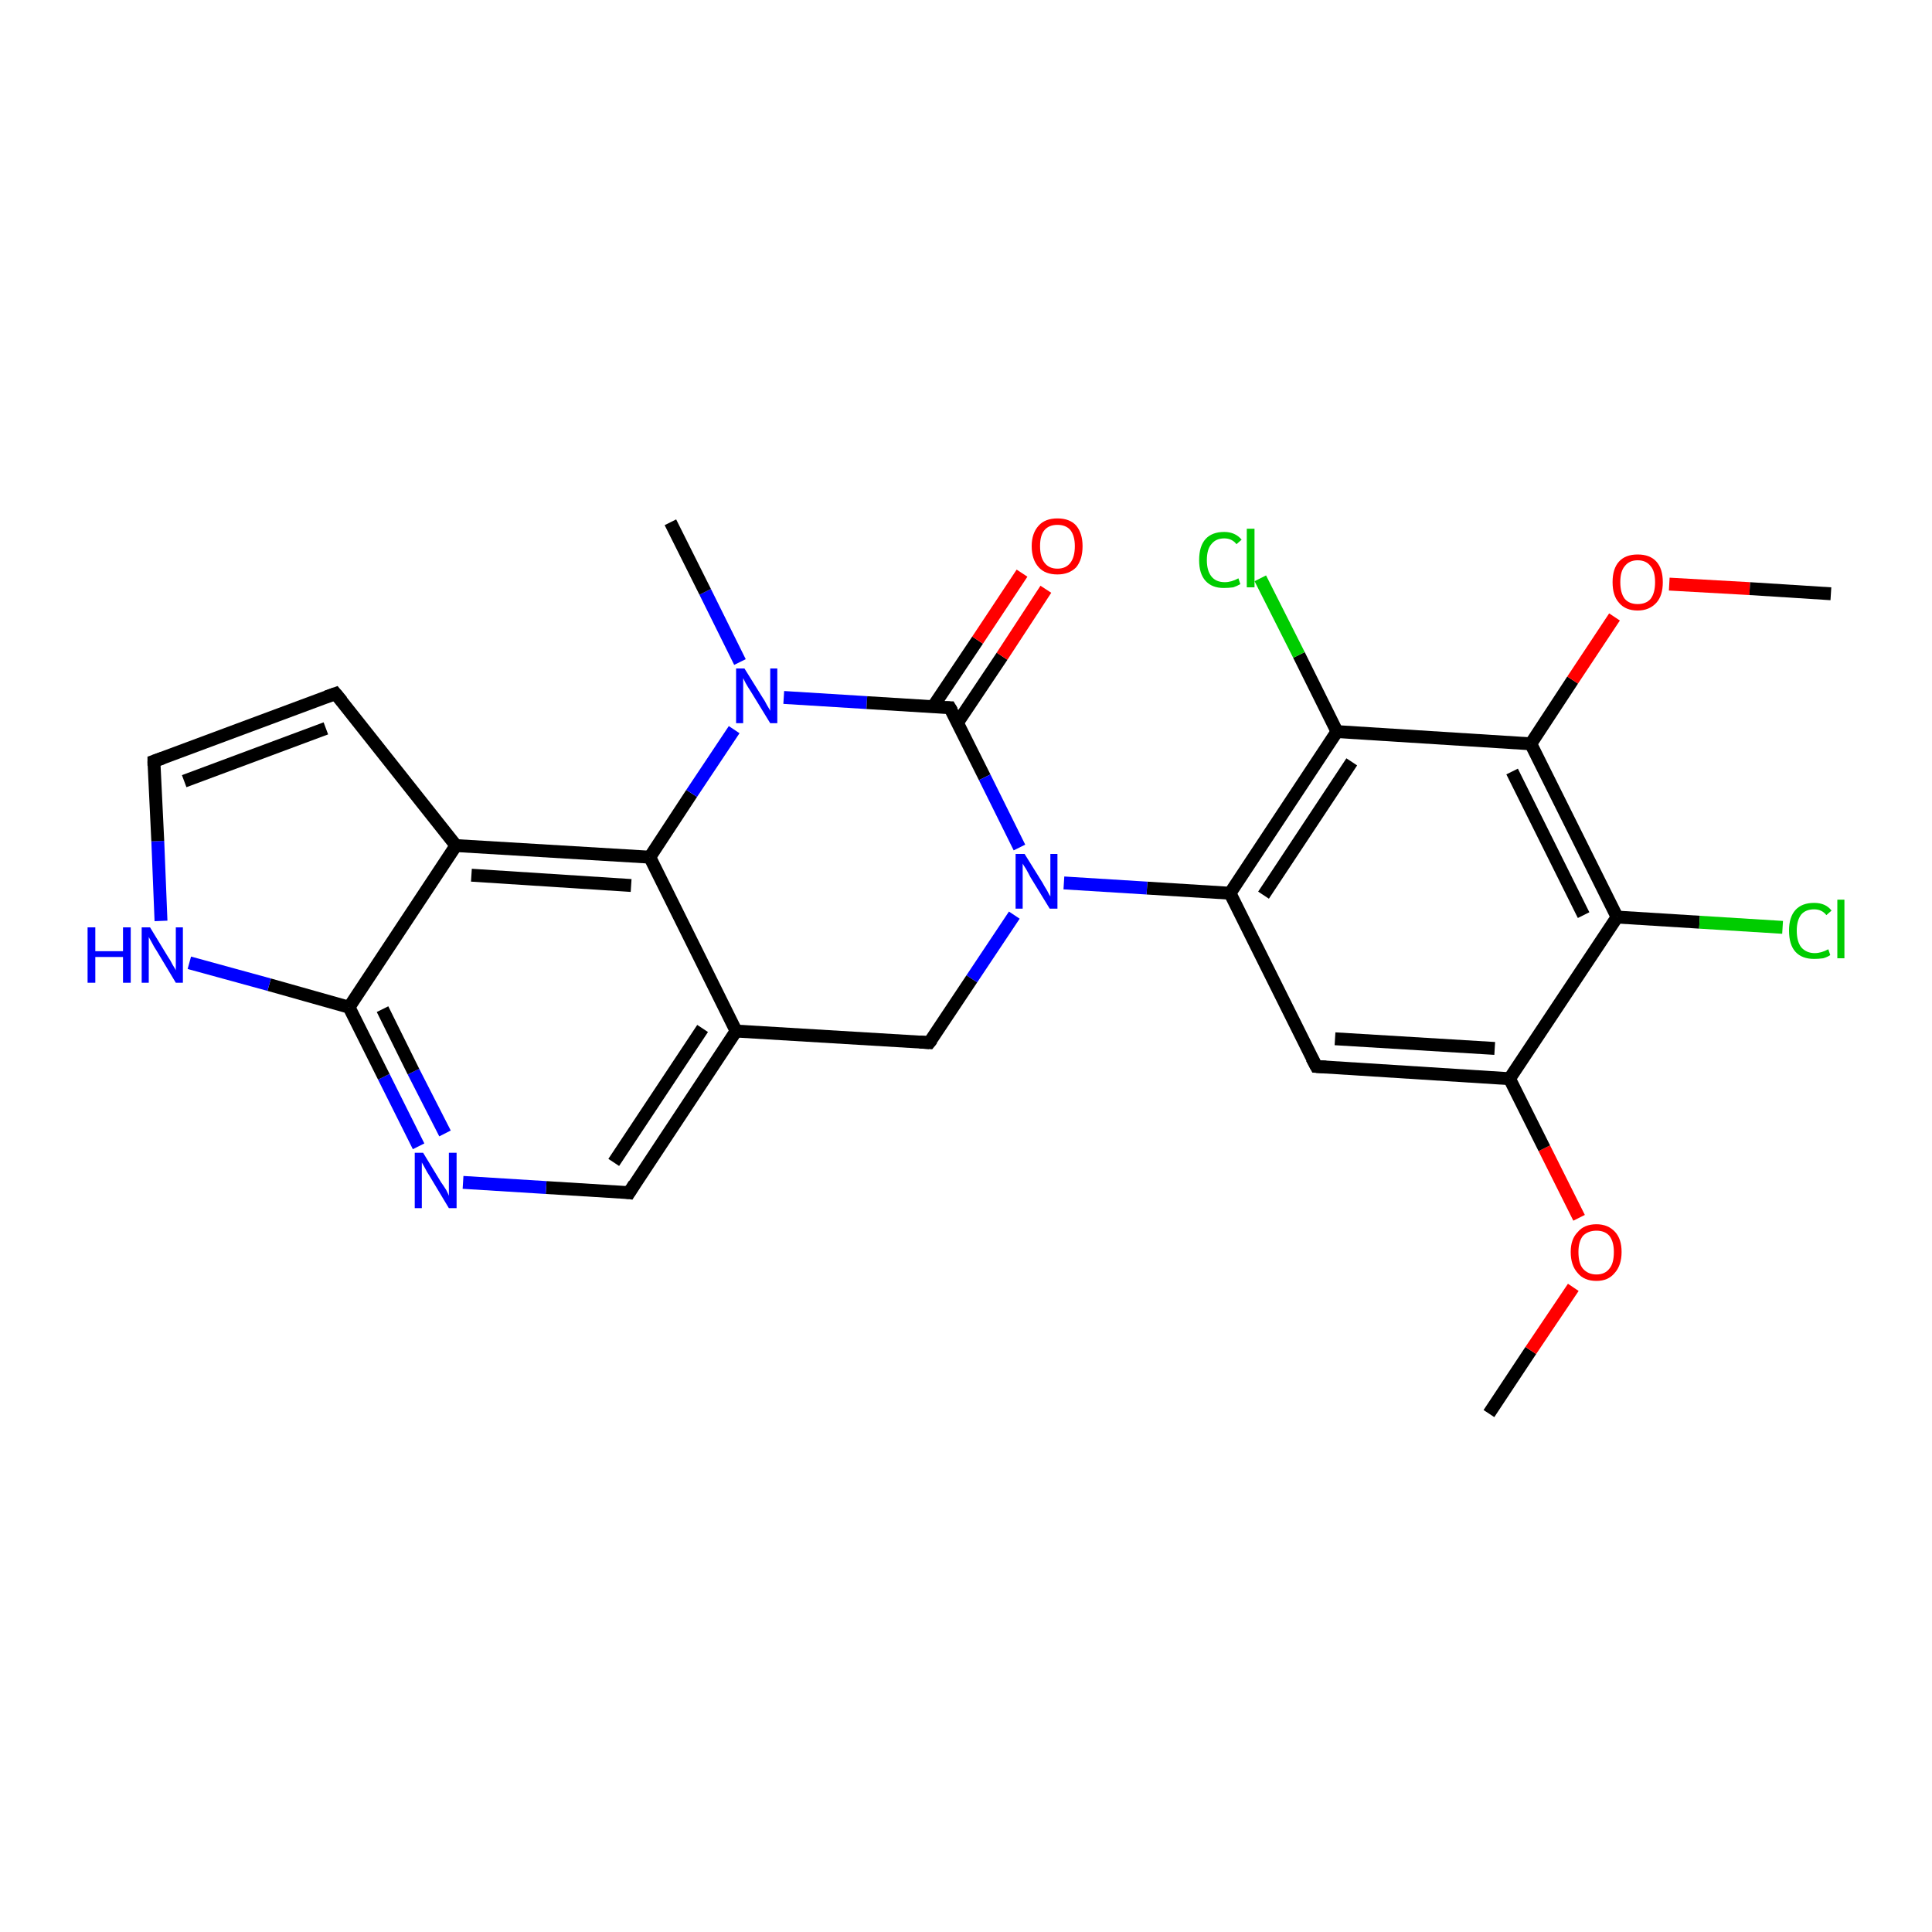 <?xml version='1.0' encoding='iso-8859-1'?>
<svg version='1.1' baseProfile='full'
              xmlns='http://www.w3.org/2000/svg'
                      xmlns:rdkit='http://www.rdkit.org/xml'
                      xmlns:xlink='http://www.w3.org/1999/xlink'
                  xml:space='preserve'
width='300px' height='300px' viewBox='0 0 300 300'>
<!-- END OF HEADER -->
<rect style='opacity:1.0;fill:#FFFFFF;stroke:none' width='300.0' height='300.0' x='0.0' y='0.0'> </rect>
<path class='bond-0 atom-0 atom-1' d='M 231.2,219.5 L 237.7,209.7' style='fill:none;fill-rule:evenodd;stroke:#000000;stroke-width:2.0px;stroke-linecap:butt;stroke-linejoin:miter;stroke-opacity:1' />
<path class='bond-0 atom-0 atom-1' d='M 237.7,209.7 L 244.3,199.9' style='fill:none;fill-rule:evenodd;stroke:#FF0000;stroke-width:2.0px;stroke-linecap:butt;stroke-linejoin:miter;stroke-opacity:1' />
<path class='bond-1 atom-1 atom-2' d='M 245.2,189.1 L 239.8,178.3' style='fill:none;fill-rule:evenodd;stroke:#FF0000;stroke-width:2.0px;stroke-linecap:butt;stroke-linejoin:miter;stroke-opacity:1' />
<path class='bond-1 atom-1 atom-2' d='M 239.8,178.3 L 234.4,167.5' style='fill:none;fill-rule:evenodd;stroke:#000000;stroke-width:2.0px;stroke-linecap:butt;stroke-linejoin:miter;stroke-opacity:1' />
<path class='bond-2 atom-2 atom-3' d='M 234.4,167.5 L 204.4,165.6' style='fill:none;fill-rule:evenodd;stroke:#000000;stroke-width:2.0px;stroke-linecap:butt;stroke-linejoin:miter;stroke-opacity:1' />
<path class='bond-2 atom-2 atom-3' d='M 232.1,162.8 L 207.3,161.3' style='fill:none;fill-rule:evenodd;stroke:#000000;stroke-width:2.0px;stroke-linecap:butt;stroke-linejoin:miter;stroke-opacity:1' />
<path class='bond-3 atom-3 atom-4' d='M 204.4,165.6 L 191.0,138.7' style='fill:none;fill-rule:evenodd;stroke:#000000;stroke-width:2.0px;stroke-linecap:butt;stroke-linejoin:miter;stroke-opacity:1' />
<path class='bond-4 atom-4 atom-5' d='M 191.0,138.7 L 178.1,137.9' style='fill:none;fill-rule:evenodd;stroke:#000000;stroke-width:2.0px;stroke-linecap:butt;stroke-linejoin:miter;stroke-opacity:1' />
<path class='bond-4 atom-4 atom-5' d='M 178.1,137.9 L 165.2,137.1' style='fill:none;fill-rule:evenodd;stroke:#0000FF;stroke-width:2.0px;stroke-linecap:butt;stroke-linejoin:miter;stroke-opacity:1' />
<path class='bond-5 atom-5 atom-6' d='M 157.5,142.1 L 150.9,152.0' style='fill:none;fill-rule:evenodd;stroke:#0000FF;stroke-width:2.0px;stroke-linecap:butt;stroke-linejoin:miter;stroke-opacity:1' />
<path class='bond-5 atom-5 atom-6' d='M 150.9,152.0 L 144.3,161.9' style='fill:none;fill-rule:evenodd;stroke:#000000;stroke-width:2.0px;stroke-linecap:butt;stroke-linejoin:miter;stroke-opacity:1' />
<path class='bond-6 atom-6 atom-7' d='M 144.3,161.9 L 114.3,160.1' style='fill:none;fill-rule:evenodd;stroke:#000000;stroke-width:2.0px;stroke-linecap:butt;stroke-linejoin:miter;stroke-opacity:1' />
<path class='bond-7 atom-7 atom-8' d='M 114.3,160.1 L 97.7,185.2' style='fill:none;fill-rule:evenodd;stroke:#000000;stroke-width:2.0px;stroke-linecap:butt;stroke-linejoin:miter;stroke-opacity:1' />
<path class='bond-7 atom-7 atom-8' d='M 109.1,159.7 L 95.3,180.5' style='fill:none;fill-rule:evenodd;stroke:#000000;stroke-width:2.0px;stroke-linecap:butt;stroke-linejoin:miter;stroke-opacity:1' />
<path class='bond-8 atom-8 atom-9' d='M 97.7,185.2 L 84.8,184.4' style='fill:none;fill-rule:evenodd;stroke:#000000;stroke-width:2.0px;stroke-linecap:butt;stroke-linejoin:miter;stroke-opacity:1' />
<path class='bond-8 atom-8 atom-9' d='M 84.8,184.4 L 71.9,183.6' style='fill:none;fill-rule:evenodd;stroke:#0000FF;stroke-width:2.0px;stroke-linecap:butt;stroke-linejoin:miter;stroke-opacity:1' />
<path class='bond-9 atom-9 atom-10' d='M 65.0,178.0 L 59.6,167.2' style='fill:none;fill-rule:evenodd;stroke:#0000FF;stroke-width:2.0px;stroke-linecap:butt;stroke-linejoin:miter;stroke-opacity:1' />
<path class='bond-9 atom-9 atom-10' d='M 59.6,167.2 L 54.2,156.4' style='fill:none;fill-rule:evenodd;stroke:#000000;stroke-width:2.0px;stroke-linecap:butt;stroke-linejoin:miter;stroke-opacity:1' />
<path class='bond-9 atom-9 atom-10' d='M 69.1,176.0 L 64.2,166.4' style='fill:none;fill-rule:evenodd;stroke:#0000FF;stroke-width:2.0px;stroke-linecap:butt;stroke-linejoin:miter;stroke-opacity:1' />
<path class='bond-9 atom-9 atom-10' d='M 64.2,166.4 L 59.4,156.7' style='fill:none;fill-rule:evenodd;stroke:#000000;stroke-width:2.0px;stroke-linecap:butt;stroke-linejoin:miter;stroke-opacity:1' />
<path class='bond-10 atom-10 atom-11' d='M 54.2,156.4 L 41.8,152.9' style='fill:none;fill-rule:evenodd;stroke:#000000;stroke-width:2.0px;stroke-linecap:butt;stroke-linejoin:miter;stroke-opacity:1' />
<path class='bond-10 atom-10 atom-11' d='M 41.8,152.9 L 29.4,149.5' style='fill:none;fill-rule:evenodd;stroke:#0000FF;stroke-width:2.0px;stroke-linecap:butt;stroke-linejoin:miter;stroke-opacity:1' />
<path class='bond-11 atom-11 atom-12' d='M 25.0,143.0 L 24.5,130.6' style='fill:none;fill-rule:evenodd;stroke:#0000FF;stroke-width:2.0px;stroke-linecap:butt;stroke-linejoin:miter;stroke-opacity:1' />
<path class='bond-11 atom-11 atom-12' d='M 24.5,130.6 L 23.9,118.2' style='fill:none;fill-rule:evenodd;stroke:#000000;stroke-width:2.0px;stroke-linecap:butt;stroke-linejoin:miter;stroke-opacity:1' />
<path class='bond-12 atom-12 atom-13' d='M 23.9,118.2 L 52.1,107.7' style='fill:none;fill-rule:evenodd;stroke:#000000;stroke-width:2.0px;stroke-linecap:butt;stroke-linejoin:miter;stroke-opacity:1' />
<path class='bond-12 atom-12 atom-13' d='M 28.6,121.3 L 50.6,113.1' style='fill:none;fill-rule:evenodd;stroke:#000000;stroke-width:2.0px;stroke-linecap:butt;stroke-linejoin:miter;stroke-opacity:1' />
<path class='bond-13 atom-13 atom-14' d='M 52.1,107.7 L 70.8,131.3' style='fill:none;fill-rule:evenodd;stroke:#000000;stroke-width:2.0px;stroke-linecap:butt;stroke-linejoin:miter;stroke-opacity:1' />
<path class='bond-14 atom-14 atom-15' d='M 70.8,131.3 L 100.9,133.1' style='fill:none;fill-rule:evenodd;stroke:#000000;stroke-width:2.0px;stroke-linecap:butt;stroke-linejoin:miter;stroke-opacity:1' />
<path class='bond-14 atom-14 atom-15' d='M 73.2,135.9 L 98.0,137.5' style='fill:none;fill-rule:evenodd;stroke:#000000;stroke-width:2.0px;stroke-linecap:butt;stroke-linejoin:miter;stroke-opacity:1' />
<path class='bond-15 atom-15 atom-16' d='M 100.9,133.1 L 107.4,123.2' style='fill:none;fill-rule:evenodd;stroke:#000000;stroke-width:2.0px;stroke-linecap:butt;stroke-linejoin:miter;stroke-opacity:1' />
<path class='bond-15 atom-15 atom-16' d='M 107.4,123.2 L 114.0,113.3' style='fill:none;fill-rule:evenodd;stroke:#0000FF;stroke-width:2.0px;stroke-linecap:butt;stroke-linejoin:miter;stroke-opacity:1' />
<path class='bond-16 atom-16 atom-17' d='M 114.9,102.8 L 109.5,91.9' style='fill:none;fill-rule:evenodd;stroke:#0000FF;stroke-width:2.0px;stroke-linecap:butt;stroke-linejoin:miter;stroke-opacity:1' />
<path class='bond-16 atom-16 atom-17' d='M 109.5,91.9 L 104.1,81.1' style='fill:none;fill-rule:evenodd;stroke:#000000;stroke-width:2.0px;stroke-linecap:butt;stroke-linejoin:miter;stroke-opacity:1' />
<path class='bond-17 atom-16 atom-18' d='M 121.7,108.3 L 134.6,109.1' style='fill:none;fill-rule:evenodd;stroke:#0000FF;stroke-width:2.0px;stroke-linecap:butt;stroke-linejoin:miter;stroke-opacity:1' />
<path class='bond-17 atom-16 atom-18' d='M 134.6,109.1 L 147.5,109.9' style='fill:none;fill-rule:evenodd;stroke:#000000;stroke-width:2.0px;stroke-linecap:butt;stroke-linejoin:miter;stroke-opacity:1' />
<path class='bond-18 atom-18 atom-19' d='M 148.7,112.2 L 155.6,101.9' style='fill:none;fill-rule:evenodd;stroke:#000000;stroke-width:2.0px;stroke-linecap:butt;stroke-linejoin:miter;stroke-opacity:1' />
<path class='bond-18 atom-18 atom-19' d='M 155.6,101.9 L 162.4,91.5' style='fill:none;fill-rule:evenodd;stroke:#FF0000;stroke-width:2.0px;stroke-linecap:butt;stroke-linejoin:miter;stroke-opacity:1' />
<path class='bond-18 atom-18 atom-19' d='M 144.9,109.7 L 151.8,99.4' style='fill:none;fill-rule:evenodd;stroke:#000000;stroke-width:2.0px;stroke-linecap:butt;stroke-linejoin:miter;stroke-opacity:1' />
<path class='bond-18 atom-18 atom-19' d='M 151.8,99.4 L 158.7,89.0' style='fill:none;fill-rule:evenodd;stroke:#FF0000;stroke-width:2.0px;stroke-linecap:butt;stroke-linejoin:miter;stroke-opacity:1' />
<path class='bond-19 atom-4 atom-20' d='M 191.0,138.7 L 207.6,113.6' style='fill:none;fill-rule:evenodd;stroke:#000000;stroke-width:2.0px;stroke-linecap:butt;stroke-linejoin:miter;stroke-opacity:1' />
<path class='bond-19 atom-4 atom-20' d='M 196.2,139.0 L 209.9,118.3' style='fill:none;fill-rule:evenodd;stroke:#000000;stroke-width:2.0px;stroke-linecap:butt;stroke-linejoin:miter;stroke-opacity:1' />
<path class='bond-20 atom-20 atom-21' d='M 207.6,113.6 L 201.7,101.7' style='fill:none;fill-rule:evenodd;stroke:#000000;stroke-width:2.0px;stroke-linecap:butt;stroke-linejoin:miter;stroke-opacity:1' />
<path class='bond-20 atom-20 atom-21' d='M 201.7,101.7 L 195.7,89.8' style='fill:none;fill-rule:evenodd;stroke:#00CC00;stroke-width:2.0px;stroke-linecap:butt;stroke-linejoin:miter;stroke-opacity:1' />
<path class='bond-21 atom-20 atom-22' d='M 207.6,113.6 L 237.7,115.5' style='fill:none;fill-rule:evenodd;stroke:#000000;stroke-width:2.0px;stroke-linecap:butt;stroke-linejoin:miter;stroke-opacity:1' />
<path class='bond-22 atom-22 atom-23' d='M 237.7,115.5 L 244.2,105.6' style='fill:none;fill-rule:evenodd;stroke:#000000;stroke-width:2.0px;stroke-linecap:butt;stroke-linejoin:miter;stroke-opacity:1' />
<path class='bond-22 atom-22 atom-23' d='M 244.2,105.6 L 250.7,95.8' style='fill:none;fill-rule:evenodd;stroke:#FF0000;stroke-width:2.0px;stroke-linecap:butt;stroke-linejoin:miter;stroke-opacity:1' />
<path class='bond-23 atom-23 atom-24' d='M 259.2,90.7 L 271.7,91.4' style='fill:none;fill-rule:evenodd;stroke:#FF0000;stroke-width:2.0px;stroke-linecap:butt;stroke-linejoin:miter;stroke-opacity:1' />
<path class='bond-23 atom-23 atom-24' d='M 271.7,91.4 L 284.3,92.2' style='fill:none;fill-rule:evenodd;stroke:#000000;stroke-width:2.0px;stroke-linecap:butt;stroke-linejoin:miter;stroke-opacity:1' />
<path class='bond-24 atom-22 atom-25' d='M 237.7,115.5 L 251.1,142.4' style='fill:none;fill-rule:evenodd;stroke:#000000;stroke-width:2.0px;stroke-linecap:butt;stroke-linejoin:miter;stroke-opacity:1' />
<path class='bond-24 atom-22 atom-25' d='M 234.8,119.8 L 245.9,142.1' style='fill:none;fill-rule:evenodd;stroke:#000000;stroke-width:2.0px;stroke-linecap:butt;stroke-linejoin:miter;stroke-opacity:1' />
<path class='bond-25 atom-25 atom-26' d='M 251.1,142.4 L 263.9,143.2' style='fill:none;fill-rule:evenodd;stroke:#000000;stroke-width:2.0px;stroke-linecap:butt;stroke-linejoin:miter;stroke-opacity:1' />
<path class='bond-25 atom-25 atom-26' d='M 263.9,143.2 L 276.8,144.0' style='fill:none;fill-rule:evenodd;stroke:#00CC00;stroke-width:2.0px;stroke-linecap:butt;stroke-linejoin:miter;stroke-opacity:1' />
<path class='bond-26 atom-25 atom-2' d='M 251.1,142.4 L 234.4,167.5' style='fill:none;fill-rule:evenodd;stroke:#000000;stroke-width:2.0px;stroke-linecap:butt;stroke-linejoin:miter;stroke-opacity:1' />
<path class='bond-27 atom-18 atom-5' d='M 147.5,109.9 L 152.9,120.7' style='fill:none;fill-rule:evenodd;stroke:#000000;stroke-width:2.0px;stroke-linecap:butt;stroke-linejoin:miter;stroke-opacity:1' />
<path class='bond-27 atom-18 atom-5' d='M 152.9,120.7 L 158.3,131.6' style='fill:none;fill-rule:evenodd;stroke:#0000FF;stroke-width:2.0px;stroke-linecap:butt;stroke-linejoin:miter;stroke-opacity:1' />
<path class='bond-28 atom-15 atom-7' d='M 100.9,133.1 L 114.3,160.1' style='fill:none;fill-rule:evenodd;stroke:#000000;stroke-width:2.0px;stroke-linecap:butt;stroke-linejoin:miter;stroke-opacity:1' />
<path class='bond-29 atom-14 atom-10' d='M 70.8,131.3 L 54.2,156.4' style='fill:none;fill-rule:evenodd;stroke:#000000;stroke-width:2.0px;stroke-linecap:butt;stroke-linejoin:miter;stroke-opacity:1' />
<path d='M 205.9,165.7 L 204.4,165.6 L 203.7,164.3' style='fill:none;stroke:#000000;stroke-width:2.0px;stroke-linecap:butt;stroke-linejoin:miter;stroke-opacity:1;' />
<path d='M 144.7,161.4 L 144.3,161.9 L 142.8,161.8' style='fill:none;stroke:#000000;stroke-width:2.0px;stroke-linecap:butt;stroke-linejoin:miter;stroke-opacity:1;' />
<path d='M 98.5,183.9 L 97.7,185.2 L 97.0,185.1' style='fill:none;stroke:#000000;stroke-width:2.0px;stroke-linecap:butt;stroke-linejoin:miter;stroke-opacity:1;' />
<path d='M 23.9,118.9 L 23.9,118.2 L 25.3,117.7' style='fill:none;stroke:#000000;stroke-width:2.0px;stroke-linecap:butt;stroke-linejoin:miter;stroke-opacity:1;' />
<path d='M 50.7,108.2 L 52.1,107.7 L 53.1,108.9' style='fill:none;stroke:#000000;stroke-width:2.0px;stroke-linecap:butt;stroke-linejoin:miter;stroke-opacity:1;' />
<path d='M 146.9,109.9 L 147.5,109.9 L 147.8,110.4' style='fill:none;stroke:#000000;stroke-width:2.0px;stroke-linecap:butt;stroke-linejoin:miter;stroke-opacity:1;' />
<path class='atom-1' d='M 243.9 194.4
Q 243.9 192.4, 245.0 191.3
Q 246.0 190.1, 247.9 190.1
Q 249.7 190.1, 250.8 191.3
Q 251.8 192.4, 251.8 194.4
Q 251.8 196.5, 250.7 197.7
Q 249.7 198.9, 247.9 198.9
Q 246.0 198.9, 245.0 197.7
Q 243.9 196.5, 243.9 194.4
M 247.9 197.9
Q 249.2 197.9, 249.9 197.0
Q 250.6 196.2, 250.6 194.4
Q 250.6 192.8, 249.9 191.9
Q 249.2 191.1, 247.9 191.1
Q 246.6 191.1, 245.8 191.9
Q 245.1 192.8, 245.1 194.4
Q 245.1 196.2, 245.8 197.0
Q 246.6 197.9, 247.9 197.9
' fill='#FF0000'/>
<path class='atom-5' d='M 159.1 132.6
L 161.9 137.1
Q 162.1 137.5, 162.6 138.3
Q 163.0 139.1, 163.1 139.2
L 163.1 132.6
L 164.2 132.6
L 164.2 141.1
L 163.0 141.1
L 160.0 136.2
Q 159.7 135.6, 159.3 134.9
Q 158.9 134.3, 158.8 134.1
L 158.8 141.1
L 157.7 141.1
L 157.7 132.6
L 159.1 132.6
' fill='#0000FF'/>
<path class='atom-9' d='M 65.7 179.0
L 68.5 183.6
Q 68.8 184.0, 69.3 184.8
Q 69.7 185.6, 69.7 185.7
L 69.7 179.0
L 70.9 179.0
L 70.9 187.6
L 69.7 187.6
L 66.7 182.6
Q 66.3 182.0, 66.0 181.4
Q 65.6 180.7, 65.5 180.5
L 65.5 187.6
L 64.4 187.6
L 64.4 179.0
L 65.7 179.0
' fill='#0000FF'/>
<path class='atom-11' d='M 13.6 144.0
L 14.8 144.0
L 14.8 147.7
L 19.1 147.7
L 19.1 144.0
L 20.3 144.0
L 20.3 152.6
L 19.1 152.6
L 19.1 148.6
L 14.8 148.6
L 14.8 152.6
L 13.6 152.6
L 13.6 144.0
' fill='#0000FF'/>
<path class='atom-11' d='M 23.3 144.0
L 26.1 148.6
Q 26.4 149.0, 26.8 149.8
Q 27.3 150.6, 27.3 150.7
L 27.3 144.0
L 28.4 144.0
L 28.4 152.6
L 27.3 152.6
L 24.3 147.6
Q 23.9 147.0, 23.6 146.4
Q 23.2 145.7, 23.1 145.5
L 23.1 152.6
L 22.0 152.6
L 22.0 144.0
L 23.3 144.0
' fill='#0000FF'/>
<path class='atom-16' d='M 115.6 103.8
L 118.4 108.3
Q 118.7 108.7, 119.1 109.5
Q 119.6 110.3, 119.6 110.4
L 119.6 103.8
L 120.7 103.8
L 120.7 112.3
L 119.6 112.3
L 116.6 107.4
Q 116.2 106.8, 115.8 106.1
Q 115.5 105.5, 115.4 105.3
L 115.4 112.3
L 114.3 112.3
L 114.3 103.8
L 115.6 103.8
' fill='#0000FF'/>
<path class='atom-19' d='M 160.2 84.8
Q 160.2 82.8, 161.3 81.6
Q 162.3 80.5, 164.2 80.5
Q 166.1 80.5, 167.1 81.6
Q 168.1 82.8, 168.1 84.8
Q 168.1 86.9, 167.1 88.1
Q 166.0 89.2, 164.2 89.2
Q 162.3 89.2, 161.3 88.1
Q 160.2 86.9, 160.2 84.8
M 164.2 88.3
Q 165.5 88.3, 166.2 87.4
Q 166.9 86.5, 166.9 84.8
Q 166.9 83.2, 166.2 82.3
Q 165.5 81.5, 164.2 81.5
Q 162.9 81.5, 162.2 82.3
Q 161.5 83.1, 161.5 84.8
Q 161.5 86.5, 162.2 87.4
Q 162.9 88.3, 164.2 88.3
' fill='#FF0000'/>
<path class='atom-21' d='M 186.2 87.0
Q 186.2 84.8, 187.2 83.7
Q 188.2 82.6, 190.1 82.6
Q 191.8 82.6, 192.8 83.8
L 192.0 84.5
Q 191.3 83.6, 190.1 83.6
Q 188.8 83.6, 188.1 84.5
Q 187.4 85.3, 187.4 87.0
Q 187.4 88.6, 188.1 89.5
Q 188.8 90.4, 190.2 90.4
Q 191.2 90.4, 192.3 89.8
L 192.6 90.7
Q 192.1 91.0, 191.5 91.2
Q 190.8 91.3, 190.0 91.3
Q 188.2 91.3, 187.2 90.2
Q 186.2 89.1, 186.2 87.0
' fill='#00CC00'/>
<path class='atom-21' d='M 193.6 82.1
L 194.8 82.1
L 194.8 91.2
L 193.6 91.2
L 193.6 82.1
' fill='#00CC00'/>
<path class='atom-23' d='M 250.4 90.4
Q 250.4 88.3, 251.4 87.2
Q 252.4 86.1, 254.3 86.1
Q 256.2 86.1, 257.2 87.2
Q 258.2 88.3, 258.2 90.4
Q 258.2 92.5, 257.2 93.6
Q 256.1 94.8, 254.3 94.8
Q 252.4 94.8, 251.4 93.6
Q 250.4 92.5, 250.4 90.4
M 254.3 93.8
Q 255.6 93.8, 256.3 93.0
Q 257.0 92.1, 257.0 90.4
Q 257.0 88.7, 256.3 87.9
Q 255.6 87.0, 254.3 87.0
Q 253.0 87.0, 252.3 87.9
Q 251.6 88.7, 251.6 90.4
Q 251.6 92.1, 252.3 93.0
Q 253.0 93.8, 254.3 93.8
' fill='#FF0000'/>
<path class='atom-26' d='M 277.8 144.5
Q 277.8 142.4, 278.8 141.3
Q 279.8 140.2, 281.7 140.2
Q 283.5 140.2, 284.4 141.4
L 283.6 142.1
Q 282.9 141.2, 281.7 141.2
Q 280.4 141.2, 279.7 142.0
Q 279.0 142.9, 279.0 144.5
Q 279.0 146.2, 279.7 147.1
Q 280.5 148.0, 281.8 148.0
Q 282.8 148.0, 283.9 147.4
L 284.2 148.3
Q 283.8 148.6, 283.1 148.8
Q 282.4 148.9, 281.7 148.9
Q 279.8 148.9, 278.8 147.8
Q 277.8 146.7, 277.8 144.5
' fill='#00CC00'/>
<path class='atom-26' d='M 285.3 139.7
L 286.4 139.7
L 286.4 148.8
L 285.3 148.8
L 285.3 139.7
' fill='#00CC00'/>
</svg>
